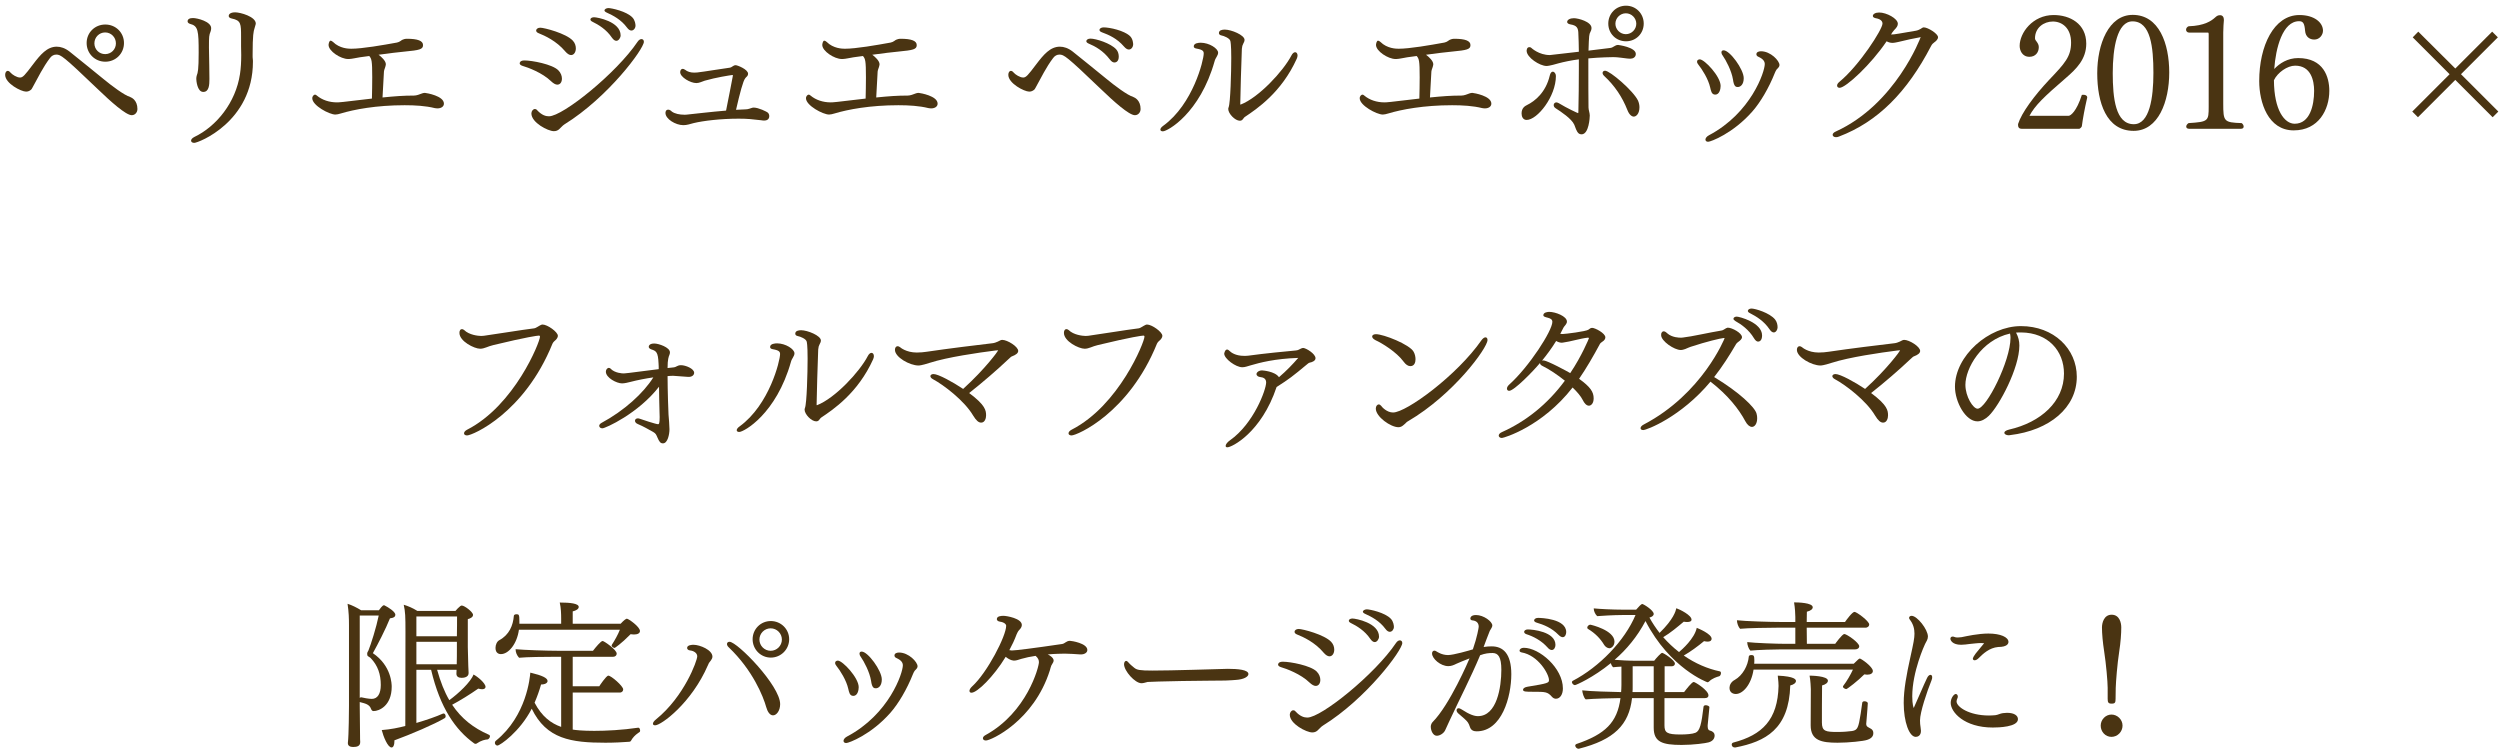 <svg width="316" height="95" viewBox="0 0 316 95" fill="none" xmlns="http://www.w3.org/2000/svg">
<path d="M268.129 79.3C268.129 80.1 268.049 81.2 267.869 82.36C267.629 83.88 267.449 86.2 267.429 86.94L267.409 88.32C267.409 88.8 267.349 88.94 266.909 88.94C266.489 88.94 266.409 88.78 266.409 88.32V86.94C266.409 86.2 266.209 83.88 265.969 82.36C265.789 81.2 265.689 80.1 265.689 79.3C265.689 78.76 265.929 77.7 266.909 77.7C267.929 77.7 268.129 78.76 268.129 79.3ZM268.289 91.72C268.289 92.5 267.649 93.14 266.889 93.14C266.129 93.14 265.529 92.5 265.529 91.72C265.529 90.96 266.149 90.32 266.889 90.32C267.629 90.32 268.289 90.94 268.289 91.72Z" fill="#4A3412"/>
<path d="M251.329 80.08C252.869 80.08 253.869 80.54 253.869 81.14C253.869 81.36 253.709 81.78 252.569 81.78C251.449 81.88 250.649 82.64 250.089 83.2C249.909 83.38 249.729 83.46 249.589 83.46C249.469 83.46 249.369 83.38 249.369 83.26C249.369 83.2 249.389 82.96 250.189 82.04C250.389 81.82 250.549 81.58 250.749 81.36C250.789 81.32 250.789 81.32 250.789 81.3C250.789 81.3 250.789 81.3 250.749 81.3C250.629 81.3 250.509 81.28 250.409 81.28C249.909 81.28 249.449 81.36 248.949 81.4C248.629 81.44 248.249 81.5 247.889 81.5C246.749 81.5 246.529 80.9 246.529 80.74C246.529 80.58 246.629 80.46 246.829 80.46C246.889 80.46 246.969 80.48 247.069 80.52C247.149 80.56 247.289 80.58 247.449 80.58C247.589 80.58 247.749 80.56 247.929 80.54C248.369 80.46 248.849 80.34 249.389 80.26C250.029 80.16 250.689 80.08 251.329 80.08ZM255.069 90.9C255.069 91.9 252.609 91.96 251.889 91.96C248.289 91.96 246.569 90.02 246.569 88.84C246.569 88.22 246.989 87.72 247.209 87.72C247.349 87.72 247.469 87.86 247.469 88.04C247.469 88.12 247.449 88.2 247.409 88.28C247.349 88.42 247.309 88.54 247.309 88.66C247.309 89.34 248.869 90.44 251.409 90.44C251.689 90.44 251.949 90.42 252.209 90.4C252.549 90.36 252.829 90.18 253.169 90.14C253.349 90.12 253.529 90.1 253.689 90.1C254.649 90.1 255.069 90.48 255.069 90.9ZM244.149 85.98C243.569 87.42 242.689 90.02 242.689 91.06C242.689 91.34 242.709 91.66 242.769 92C242.789 92.14 242.809 92.26 242.809 92.38C242.809 93.02 242.369 93.14 242.149 93.14C241.329 93.14 240.629 91.26 240.629 88.86C240.629 87.14 240.989 85.26 241.469 83.08C241.869 81.28 241.989 80.66 241.989 80.1C241.989 79.48 241.849 78.9 241.389 78.3C241.329 78.22 241.309 78.16 241.309 78.1C241.309 77.94 241.449 77.84 241.629 77.84C242.329 77.84 243.689 79.56 243.689 80.46C243.689 80.82 243.489 81.08 243.329 81.4C243.269 81.52 241.709 84.9 241.709 88.02C241.709 89.1 241.889 89.48 241.889 89.48C241.909 89.48 241.969 89.34 241.969 89.32C242.609 87.92 243.049 86.8 243.589 85.68C243.709 85.42 243.889 85.3 244.009 85.3C244.149 85.3 244.229 85.42 244.229 85.6C244.229 85.72 244.209 85.84 244.149 85.98Z" fill="#4A3412"/>
<path d="M234.409 77.34C234.669 77.34 236.269 78.5 236.269 78.94C236.269 79.14 236.089 79.34 235.789 79.34H228.369C228.389 80.14 228.389 80.94 228.389 81.38H231.969C231.989 81.36 232.849 80.14 233.129 80.14C233.409 80.14 235.009 81.22 235.009 81.7C235.009 81.9 234.809 82.08 234.509 82.08H225.229C224.469 82.08 222.109 82.14 221.249 82.24C221.029 82.02 220.849 81.52 220.849 81.16C221.829 81.28 224.569 81.38 225.729 81.38H226.929V79.34H224.609C223.729 79.34 220.809 79.38 219.949 79.48C219.729 79.26 219.549 78.76 219.549 78.4C220.529 78.52 223.729 78.62 225.129 78.62H226.929V77.98C226.929 77.62 226.889 76.84 226.769 76.14C227.249 76.14 229.129 76.18 229.129 76.76C229.129 76.98 228.889 77.2 228.389 77.32C228.389 77.5 228.369 78.02 228.369 78.62H233.209C233.369 78.38 234.129 77.34 234.409 77.34ZM236.789 92.64C236.789 92.84 236.769 93.28 236.009 93.52C235.549 93.68 233.689 93.88 232.269 93.88C230.229 93.88 228.869 93.6 228.869 91.68L228.889 87.1C228.889 86.98 228.849 85.98 228.729 85.4C228.869 85.4 231.049 85.42 231.049 86.04C231.049 86.28 230.789 86.52 230.309 86.64C230.289 87.24 230.289 91.32 230.289 91.32C230.289 92.44 230.749 92.52 232.289 92.52C232.969 92.52 233.709 92.46 234.109 92.4C234.809 92.28 234.909 91.98 235.189 90.22C235.269 89.72 235.329 89.18 235.389 88.82C235.409 88.7 235.529 88.64 235.669 88.64C235.869 88.64 236.089 88.74 236.089 88.9C236.089 88.96 236.009 90.2 235.909 91.28C235.909 91.36 235.889 91.42 235.889 91.48C235.889 91.72 235.969 91.84 236.209 91.96C236.269 92 236.329 92.04 236.389 92.06C236.609 92.16 236.789 92.34 236.789 92.64ZM235.089 83.24C235.229 83.24 236.729 84.26 236.729 84.82C236.729 85.1 236.449 85.28 236.009 85.28C235.909 85.28 235.789 85.26 235.649 85.24C234.889 86.02 233.489 87.1 233.369 87.1C233.249 87.1 232.949 86.96 232.949 86.8C232.949 86.76 232.969 86.7 233.009 86.66C233.429 86.12 233.929 85.26 234.209 84.64H221.649C221.349 86.6 220.269 87.72 219.409 87.72C219.029 87.72 218.609 87.52 218.609 86.94C218.609 86.6 218.809 86.18 219.269 85.94C220.269 85.38 220.949 84.14 221.049 82.98C221.049 82.86 221.209 82.8 221.369 82.8C221.669 82.8 221.749 82.88 221.749 83.46C221.749 83.6 221.749 83.74 221.729 83.9H234.309C234.869 83.34 234.989 83.24 235.089 83.24ZM224.709 85.4C226.869 85.5 227.009 85.9 227.009 86.08C227.009 86.3 226.749 86.54 226.289 86.64C226.129 92.18 223.149 93.74 219.349 94.48C219.329 94.48 219.289 94.48 219.269 94.48C219.029 94.48 218.889 94.3 218.889 94.12C218.889 94 218.949 93.9 219.089 93.86C222.749 92.9 224.709 90.98 224.809 86.7C224.809 86.58 224.789 85.98 224.709 85.4Z" fill="#4A3412"/>
<path d="M217.389 84.86C217.489 84.88 217.529 84.98 217.529 85.08C217.529 85.26 217.429 85.44 217.309 85.48C217.009 85.56 216.429 85.74 216.029 86.14C215.969 86.2 215.889 86.24 215.829 86.24C215.789 86.24 211.089 84.5 207.989 78.5C206.949 80.48 205.589 82.1 204.089 83.4C204.849 83.46 205.749 83.52 206.949 83.52H209.089C209.409 83.1 209.969 82.52 210.089 82.52C210.269 82.52 211.709 83.44 211.709 83.88C211.709 84.08 211.549 84.22 211.289 84.22H210.409V87.48H212.869C213.149 87.12 213.849 86.2 214.089 86.2C214.249 86.2 215.949 87.24 215.949 87.9C215.949 88.1 215.809 88.24 215.509 88.24H210.389V91.68C210.389 92.6 210.689 92.84 212.409 92.84C213.129 92.84 213.929 92.78 214.309 92.62C214.869 92.4 215.069 91.5 215.329 89.32C215.349 89.2 215.469 89.14 215.609 89.14C215.809 89.14 216.089 89.26 216.069 89.4C216.009 90.12 215.889 91.14 215.849 91.68C215.849 91.72 215.849 91.76 215.849 91.8C215.849 91.94 215.869 92.12 215.949 92.22L215.969 92.24L215.989 92.28C216.029 92.32 216.249 92.38 216.309 92.4C216.549 92.52 216.729 92.66 216.729 92.96C216.729 93.44 216.389 93.72 215.949 93.84C215.589 93.94 214.069 94.16 212.549 94.16C210.089 94.16 209.029 93.78 209.029 91.98V88.24H206.289C205.909 91.64 203.989 93.52 199.569 94.64C199.549 94.64 199.529 94.64 199.509 94.64C199.309 94.64 199.109 94.42 199.109 94.24C199.109 94.16 199.169 94.08 199.269 94.04C202.909 92.8 204.429 91.32 204.829 88.24H204.669C203.889 88.24 201.289 88.32 200.429 88.4C200.189 88.2 200.029 87.62 199.989 87.26C200.949 87.38 203.649 87.46 204.909 87.48C204.929 87.2 204.949 86.9 204.949 86.58V84.26C204.589 84.28 204.229 84.3 203.909 84.34C203.769 84.24 203.669 84.04 203.609 83.82C201.389 85.64 199.209 86.6 199.069 86.6C198.889 86.6 198.689 86.38 198.689 86.22C198.689 86.16 198.729 86.1 198.789 86.06C202.169 84.3 205.369 80.98 206.729 77.74H205.009C204.069 77.74 202.269 77.84 201.889 77.88C201.669 77.7 201.449 77.26 201.449 76.94C201.449 76.92 201.449 76.92 201.449 76.9C202.209 76.98 203.909 77.06 205.049 77.06H206.809C207.089 76.72 207.469 76.34 207.569 76.34C207.729 76.34 209.029 77.14 209.029 77.6C209.029 77.82 208.809 77.98 208.489 78.06C208.869 78.76 209.309 79.4 209.769 80C211.549 78.26 211.809 77.24 211.889 76.88C212.349 77.04 213.809 77.76 213.809 78.32C213.809 78.54 213.569 78.62 213.289 78.62C213.149 78.62 212.989 78.62 212.829 78.58C211.989 79.28 211.169 79.98 210.229 80.54C210.849 81.24 211.529 81.88 212.229 82.42C212.589 82.12 214.189 80.72 214.469 79.36C214.629 79.42 216.349 80.12 216.349 80.74C216.349 80.9 216.249 81.1 215.829 81.1C215.709 81.1 215.549 81.08 215.389 81.04C214.669 81.64 213.709 82.36 212.829 82.86C214.269 83.86 215.849 84.54 217.389 84.86ZM201.009 78.96C201.089 78.96 204.069 79.66 204.069 81.1C204.069 81.66 203.669 81.94 203.429 81.94C203.169 81.94 202.889 81.72 202.769 81.52C202.289 80.72 201.629 80.04 200.729 79.5C200.649 79.46 200.629 79.4 200.629 79.32C200.629 79.16 200.829 78.96 201.009 78.96ZM209.029 87.48V84.22H206.369V86.82C206.369 87.04 206.369 87.26 206.349 87.48H209.029Z" fill="#4A3412"/>
<path d="M194.41 78.1C194.77 78.1 197.97 78.2 197.97 79.9C197.97 80.18 197.83 80.54 197.53 80.54C197.39 80.54 197.21 80.46 196.99 80.24C196.13 79.36 195.11 78.96 194.23 78.7C194.01 78.64 193.91 78.52 193.91 78.42C193.91 78.26 194.11 78.1 194.41 78.1ZM193.11 79.56C193.73 79.56 196.61 79.84 196.61 81.52C196.61 81.8 196.45 82.16 196.15 82.16C195.99 82.16 195.81 82.08 195.61 81.84C194.79 80.92 193.75 80.42 192.93 80.16C192.75 80.1 192.65 79.98 192.65 79.86C192.65 79.72 192.83 79.56 193.11 79.56ZM192.61 81.88C194.57 81.88 197.55 84.44 197.55 87.02C197.55 87.78 197.19 88.32 196.67 88.32C196.51 88.32 196.33 88.26 196.17 88.08C195.61 87.44 195.35 87.44 193.77 87.44C192.91 87.44 192.51 87.44 192.51 87.18C192.51 87.02 192.71 86.86 193.09 86.8C195.71 86.38 195.79 86.3 195.79 85.96C195.79 85.2 194.43 82.82 192.31 82.46C192.15 82.42 192.07 82.34 192.07 82.24C192.07 82.06 192.27 81.88 192.61 81.88ZM191.03 85.22C191.03 88.08 189.83 92.44 186.65 92.44C186.31 92.44 185.95 92.34 185.81 91.92C185.63 91.38 185.53 91.24 185.09 90.84C184.85 90.62 184.59 90.42 184.33 90.18C184.19 90.06 184.11 89.9 184.11 89.78C184.11 89.64 184.21 89.52 184.37 89.52C184.45 89.52 184.59 89.56 184.73 89.66C185.77 90.34 186.37 90.52 186.81 90.52C189.21 90.52 189.77 86.86 189.77 84.66C189.77 83.04 189.37 82.56 188.69 82.54C188.19 82.54 187.73 82.58 187.09 82.82C185.89 85.68 184.53 88.28 183.23 91.08C183.11 91.34 182.79 92.02 182.67 92.3C182.51 92.66 182.03 93 181.61 93C181.15 93 180.85 92.38 180.85 91.84C180.85 91.66 180.95 91.4 181.07 91.28C183.25 89.1 185.67 83.42 185.75 83.22C185.15 83.44 184.31 83.8 184.09 83.9C183.77 84.06 183.45 84.2 183.07 84.2C182.07 84.2 181.01 83.24 181.01 82.6C181.01 82.36 181.15 82.24 181.31 82.24C181.39 82.24 181.49 82.28 181.57 82.34C181.67 82.4 182.25 82.8 183.03 82.8C183.73 82.8 185.71 82.22 186.17 82.08C186.71 80.54 186.91 79.32 186.91 79.22C186.91 78.68 186.55 78.46 186.13 78.42C185.91 78.4 185.85 78.28 185.85 78.18C185.85 78 186.01 77.74 186.57 77.74C187.53 77.74 188.63 78.56 188.63 79.06C188.63 79.28 188.45 79.48 188.31 79.74C188.25 79.86 187.53 81.76 187.53 81.78C187.89 81.72 188.25 81.7 188.55 81.7C189.99 81.7 191.03 82.62 191.03 85.22Z" fill="#4A3412"/>
<path d="M175.809 78.22C176.129 78.56 176.189 79.06 176.189 79.24C176.189 79.54 175.969 79.86 175.669 79.86C175.509 79.86 175.309 79.76 175.109 79.48C174.369 78.48 173.369 77.96 172.529 77.58C172.349 77.5 172.269 77.4 172.269 77.32C172.269 77.16 172.509 77.02 172.769 77.02C173.129 77.02 175.069 77.42 175.809 78.22ZM174.309 80.48C174.309 80.76 174.069 81.16 173.769 81.16C173.589 81.16 173.409 81.04 173.209 80.76C172.509 79.72 171.509 79.12 170.729 78.74C170.569 78.66 170.489 78.56 170.489 78.46C170.489 78.3 170.689 78.18 170.949 78.18C171.349 78.18 174.309 78.72 174.309 80.48ZM168.269 81.14C168.549 81.44 168.649 81.8 168.649 82.12C168.649 82.58 168.409 82.96 168.049 82.96C167.829 82.96 167.589 82.82 167.309 82.5C166.209 81.18 164.709 80.5 163.949 80.2C163.729 80.12 163.629 79.98 163.629 79.86C163.629 79.68 163.829 79.5 164.149 79.5C164.649 79.5 167.429 80.22 168.269 81.14ZM177.249 81.28C177.249 82.18 172.729 88.3 167.209 91.72C166.949 91.88 166.769 92.14 166.529 92.34C166.369 92.48 166.169 92.58 165.869 92.58C165.129 92.58 163.029 91.5 163.029 90.34C163.029 90.06 163.229 89.78 163.469 89.78C163.549 89.78 163.649 89.8 163.729 89.9C164.349 90.58 164.869 90.7 165.249 90.7C167.009 90.7 173.789 85.24 176.449 81.28C176.609 81.04 176.789 80.94 176.949 80.94C177.109 80.94 177.249 81.06 177.249 81.28ZM166.889 85.94C166.889 86.38 166.669 86.7 166.309 86.7C166.089 86.7 165.829 86.56 165.529 86.28C164.429 85.2 162.589 84.52 161.889 84.32C161.649 84.24 161.549 84.12 161.549 84C161.549 83.98 161.549 83.64 162.149 83.64C163.109 83.64 165.669 84.12 166.429 84.88C166.769 85.22 166.889 85.62 166.889 85.94Z" fill="#4A3412"/>
<path d="M155.2 84.54C156.48 84.54 157.8 84.66 157.8 85.2C157.8 85.54 157.2 85.88 156.24 85.94C156.12 85.94 155.4 86.02 154.9 86.02C153.68 86.04 151.64 86.04 149.4 86.08C147.14 86.12 145.2 86.18 145.06 86.2C144.74 86.28 144.52 86.36 144.28 86.36C143.46 86.36 142.08 84.8 142.08 83.96C142.08 83.72 142.2 83.54 142.34 83.54C142.44 83.54 142.52 83.6 142.62 83.72C142.84 83.98 143.1 84.18 143.36 84.4C143.7 84.68 144.04 84.76 145.68 84.76C148.22 84.76 153.56 84.58 155.2 84.54Z" fill="#4A3412"/>
<path d="M135.24 81C135.42 81 137.44 81.3 137.44 82.16C137.44 82.52 137.04 82.72 136.64 82.72C136.62 82.72 136.58 82.72 136.56 82.72C135.9 82.68 135.22 82.62 134.58 82.62C134.4 82.62 133.2 82.64 132.44 82.72C132.64 82.8 133.18 83.14 133.18 83.48C133.18 83.56 133.16 83.64 133.12 83.72C133.06 83.86 132.94 84 132.88 84.14C132.8 84.34 132.76 84.54 132.7 84.74C130.66 91.16 125.24 93.6 124.62 93.6C124.38 93.6 124.24 93.48 124.24 93.32C124.24 93.18 124.34 93.04 124.56 92.92C129.82 90.04 131.32 84.3 131.32 83.7C131.32 83.42 131.22 83.18 130.9 82.9C130.24 83 129.64 83.12 129.1 83.28C128.76 83.38 128.48 83.5 128.18 83.5C128.12 83.5 127.7 83.5 127.12 83.02C125.58 85.56 123.5 87.56 122.8 87.56C122.64 87.56 122.54 87.48 122.54 87.32C122.54 87.18 122.64 86.98 122.9 86.74C124.8 85 127.18 80.38 127.18 79.1C127.18 78.92 126.96 78.66 126.4 78.58C126.12 78.54 126 78.4 126 78.26C126 77.88 126.52 77.84 126.84 77.84C127.22 77.84 129.16 78.16 129.16 79C129.16 79.24 129 79.46 128.84 79.62C128.7 79.76 128.58 79.98 128.5 80.18C128.24 80.88 127.92 81.56 127.58 82.18C127.7 82.2 127.8 82.22 127.9 82.22C128.34 82.22 130.62 81.94 134.26 81.4C134.62 81.34 134.78 81 135.24 81Z" fill="#4A3412"/>
<path d="M108.92 82.36C109.7 82.36 111.46 84.76 111.46 85.88C111.46 86.7 111.04 87 110.7 87C110.48 87 110.22 86.96 110.1 86.04C109.92 84.94 109.22 83.62 108.8 83.02C108.68 82.86 108.64 82.72 108.64 82.62C108.64 82.44 108.76 82.36 108.92 82.36ZM113.64 82.48C114.86 82.48 115.98 83.68 115.98 84.22C115.98 84.42 115.84 84.56 115.62 84.78C115.56 84.84 115.44 85.1 115.4 85.2C114.62 87.16 113.56 88.94 112.56 90.08C110.1 92.88 107.28 93.92 106.96 93.92C106.74 93.92 106.62 93.8 106.62 93.64C106.62 93.48 106.76 93.26 107.06 93.1C112.4 90.28 114.12 85.06 114.12 84.1C114.12 83.76 113.92 83.46 113.36 83.2C113.14 83.12 113.06 82.98 113.06 82.86C113.06 82.58 113.36 82.48 113.64 82.48ZM105.9 83.5C106.5 83.5 108.54 85.66 108.54 86.86C108.54 87.24 108.4 87.96 107.86 87.96C107.38 87.96 107.32 87.46 107.22 87.06C106.98 85.98 106.2 84.76 105.72 84.16C105.62 84.04 105.56 83.92 105.56 83.8C105.56 83.64 105.66 83.52 105.9 83.5Z" fill="#4A3412"/>
<path d="M99.751 80.8C99.751 82.08 98.711 83.12 97.431 83.12C96.151 83.12 95.131 82.08 95.131 80.8C95.131 79.52 96.151 78.5 97.431 78.5C98.711 78.5 99.751 79.52 99.751 80.8ZM92.211 81.12C93.191 81.12 98.611 86.66 98.611 89C98.611 89.84 98.151 90.42 97.711 90.42C97.311 90.42 97.011 89.96 96.851 89.38C96.471 88.02 95.151 84.72 92.111 81.82C91.951 81.68 91.891 81.52 91.891 81.4C91.891 81.24 92.011 81.12 92.211 81.12ZM89.871 83.46C89.611 83.76 89.571 83.86 89.491 84.06C87.411 88.88 83.571 91.68 82.811 91.68C82.651 91.68 82.531 91.62 82.531 91.48C82.531 91.34 82.651 91.14 82.931 90.92C86.491 88.04 88.131 83.5 88.131 82.96C88.131 82.52 87.651 82.26 87.251 82.22C86.991 82.2 86.851 82.06 86.851 81.9C86.851 81.52 87.491 81.5 87.651 81.5C88.471 81.5 90.051 82.16 90.051 83C90.051 83.16 89.971 83.32 89.871 83.46ZM98.831 80.84C98.831 80.06 98.191 79.42 97.411 79.42C96.631 79.42 95.991 80.06 95.991 80.84C95.991 81.62 96.631 82.26 97.411 82.26C98.191 82.26 98.831 81.62 98.831 80.84Z" fill="#4A3412"/>
<path d="M79.231 78.2C79.431 78.2 80.891 79.22 80.891 79.76C80.891 80.04 80.591 80.2 80.151 80.2C80.011 80.2 79.871 80.18 79.711 80.16C78.491 81.4 77.711 81.9 77.691 81.9C77.571 81.9 77.311 81.76 77.311 81.6C77.311 81.56 77.331 81.52 77.351 81.48C77.691 80.96 78.111 80.22 78.351 79.6H65.591C65.351 81.38 64.291 82.68 63.311 82.68C63.171 82.68 62.631 82.64 62.631 81.9C62.631 81.5 62.811 81.08 63.111 80.92C64.371 80.24 64.851 79.06 64.951 77.84C64.951 77.72 65.111 77.64 65.271 77.64C65.591 77.64 65.651 77.68 65.651 78.54C65.651 78.64 65.651 78.74 65.651 78.84H70.931V78.2C70.931 77.6 70.911 76.84 70.751 76.16C72.071 76.16 73.151 76.28 73.151 76.72C73.151 76.98 72.811 77.18 72.391 77.28C72.391 77.28 72.391 77.28 72.391 78.84H78.451C78.831 78.42 79.131 78.2 79.231 78.2ZM80.851 92.52C80.811 92.56 80.731 92.6 80.651 92.66C80.271 92.92 79.971 93.24 79.751 93.64C79.691 93.74 79.591 93.76 79.531 93.76C78.731 93.82 77.651 93.88 76.531 93.88C72.191 93.88 69.071 93.42 67.211 89.58C65.711 92.5 63.191 94.24 62.871 94.24C62.691 94.24 62.551 94.06 62.551 93.9C62.551 93.8 62.591 93.7 62.691 93.62C66.571 90.48 66.991 85.58 67.031 85.02C68.551 85.38 69.211 85.7 69.211 86.08C69.211 86.32 68.911 86.52 68.391 86.52C68.171 87.3 67.891 88.08 67.571 88.82C68.491 90.58 69.671 91.44 70.931 91.88V83.02H69.971C68.951 83.02 66.611 83.04 65.611 83.14C65.331 82.84 65.171 82.46 65.171 82.06C66.191 82.16 69.111 82.26 70.631 82.26H74.951C75.291 81.82 75.951 81.02 76.171 81.02C76.351 81.02 77.951 82.12 77.951 82.62C77.951 82.84 77.771 83.02 77.491 83.02H72.391V86.74H75.751C75.771 86.7 76.631 85.4 76.891 85.4C77.251 85.4 78.771 86.72 78.771 87.14C78.771 87.34 78.631 87.54 78.331 87.54H72.391V92.22C72.751 92.28 73.611 92.38 75.111 92.38C76.611 92.38 78.671 92.28 80.671 91.98H80.691C80.831 91.98 80.911 92.18 80.911 92.34C80.911 92.42 80.891 92.5 80.851 92.52Z" fill="#4A3412"/>
<path d="M61.771 92.86C61.891 92.9 61.931 92.98 61.931 93.08C61.931 93.24 61.751 93.44 61.651 93.46C61.331 93.48 60.831 93.58 60.251 93.98C60.211 94.02 60.151 94.02 60.111 94.02C60.051 94.02 59.971 94 59.931 93.96C57.591 92.28 55.631 89.5 54.491 84.66H52.631V91.38C53.931 91 55.191 90.56 55.931 90.22C55.971 90.2 56.031 90.18 56.071 90.18C56.231 90.18 56.331 90.38 56.331 90.54C56.331 90.64 56.291 90.72 56.231 90.76C54.891 91.56 51.971 92.8 49.851 93.58C49.851 93.64 49.851 93.68 49.851 93.74C49.851 94.18 49.711 94.48 49.491 94.48C49.011 94.48 48.451 93.08 48.251 92.28C49.351 92.2 50.431 91.98 51.231 91.76L51.251 79.88C51.251 77.9 51.231 77.34 51.031 76.44C51.571 76.6 52.191 76.86 52.751 77.22H57.571C57.751 77 57.951 76.8 58.171 76.62C58.251 76.56 58.311 76.54 58.371 76.54C58.711 76.54 59.791 77.36 59.791 77.72C59.791 77.98 59.511 78.16 59.131 78.26C59.131 78.44 59.131 78.9 59.131 79.42C59.131 80.48 59.131 81.8 59.131 81.8C59.131 82.14 59.171 83.54 59.191 84.16C59.191 84.38 59.231 84.94 59.231 85.04C59.231 85.06 59.231 85.06 59.231 85.08C59.231 85.6 58.631 85.68 58.351 85.68C57.931 85.68 57.691 85.5 57.691 85.16C57.691 85.04 57.691 84.86 57.711 84.66H55.251C55.671 86.16 56.171 87.44 56.791 88.5C57.931 87.68 59.511 86.2 59.851 85.26C60.371 85.52 61.371 86.36 61.371 86.82C61.371 87.02 61.191 87.12 60.931 87.12C60.791 87.12 60.631 87.08 60.451 87.04C59.431 87.76 58.131 88.56 57.151 89.08C58.331 90.84 59.851 92.02 61.771 92.86ZM49.831 77.4C49.911 77.5 49.971 77.6 49.971 77.72C49.971 77.92 49.811 78.1 49.291 78.16C48.771 79.46 47.771 81.42 47.131 82.56C49.491 84.16 49.511 86.5 49.511 86.8C49.511 89.24 47.891 89.88 47.231 89.88C47.071 89.88 46.971 89.8 46.891 89.58C46.691 89 46.051 88.9 45.551 88.76C45.511 88.76 45.491 88.74 45.471 88.72V89.22C45.471 90.32 45.491 92.16 45.511 93.08C45.511 93.26 45.511 93.6 45.531 93.76C45.531 93.78 45.531 93.8 45.531 93.8C45.531 94.3 45.151 94.42 44.631 94.42C44.231 94.42 43.971 94.26 43.971 93.94C43.971 93.92 43.971 93.9 43.971 93.88C44.091 92.96 44.111 89.56 44.111 89.24V79.04C44.111 78.18 44.091 77.4 43.931 76.32C44.471 76.48 45.131 76.82 45.651 77.14H47.891C48.351 76.5 48.471 76.5 48.551 76.5C48.551 76.5 49.411 76.9 49.831 77.4ZM57.771 77.92H52.631V80.42H57.751C57.771 79.5 57.771 78.44 57.771 77.92ZM57.751 81.12H52.631V83.96H57.731C57.751 83.54 57.751 82.36 57.751 82.08V81.12ZM48.131 86.58C48.131 85.22 47.751 84.12 46.871 83.2C46.791 83.1 46.671 83.06 46.571 82.98C46.551 82.96 46.531 82.96 46.511 82.94C46.431 82.88 46.411 82.78 46.411 82.64C46.411 82.42 46.511 82.38 46.571 82.22C46.891 81.44 47.571 79.28 47.871 77.8H45.471V88.22C45.511 88.18 45.571 88.14 45.631 88.14C45.651 88.14 45.651 88.14 45.671 88.14C45.891 88.2 46.631 88.34 46.991 88.34C47.731 88.34 48.131 87.68 48.131 86.58Z" fill="#4A3412"/>
<path d="M262.507 47.62C262.507 51.52 259.087 54.4 254.067 55C254.007 55 253.947 55.02 253.907 55.02C253.567 55.02 253.347 54.86 253.347 54.7C253.347 54.56 253.527 54.4 253.947 54.3C257.987 53.38 260.887 50.74 260.887 47.22C260.887 44.36 258.887 42.06 255.487 42.02C255.267 42.02 255.047 42.02 254.827 42.04L254.847 42.08C255.127 42.6 255.247 43.12 255.247 43.68C255.247 46.5 252.727 51.26 251.387 52.56C250.947 52.98 250.447 53.26 249.947 53.26C248.447 53.26 247.107 50.8 247.107 48.88C247.107 44.98 251.367 41.22 255.447 41.22C259.607 41.22 262.507 44.1 262.507 47.62ZM254.067 42.16C250.427 42.98 248.427 46.58 248.427 48.64C248.427 50.14 249.407 51.66 249.967 51.66C251.087 51.66 254.127 45.62 254.127 42.7C254.127 42.52 254.107 42.32 254.067 42.16Z" fill="#4A3412"/>
<path d="M240.687 42.96C241.327 42.96 242.707 43.8 242.707 44.36C242.707 44.64 242.407 44.86 241.927 45.04C241.847 45.06 241.767 45.12 241.387 45.48C240.167 46.64 238.167 48.38 236.507 49.68C238.587 51.22 238.647 51.9 238.647 52.52C238.647 52.88 238.487 53.42 238.027 53.42C237.707 53.42 237.407 53.18 237.007 52.52C235.887 50.62 233.227 48.62 231.947 47.94C231.707 47.82 231.607 47.66 231.607 47.54C231.607 47.4 231.767 47.28 232.007 47.28C232.607 47.28 234.467 48.3 235.747 49.16C238.587 46.58 240.167 44.36 240.167 44.3C240.167 44.28 240.147 44.28 240.107 44.28C240.027 44.28 239.887 44.3 239.847 44.3C237.647 44.58 233.767 45.14 231.527 45.86C230.487 46.2 230.167 46.2 230.107 46.2C229.007 46.2 227.127 45.16 227.127 44.22C227.127 43.94 227.267 43.76 227.467 43.76C227.547 43.76 227.667 43.8 227.767 43.88C227.807 43.92 228.547 44.56 229.887 44.56C230.327 44.56 230.767 44.52 231.147 44.46C233.827 44.06 237.607 43.6 239.487 43.38C239.687 43.36 239.947 43.26 240.127 43.18C240.407 43.06 240.487 42.96 240.687 42.96Z" fill="#4A3412"/>
<path d="M224.687 41.38C224.687 41.66 224.487 42.02 224.207 42.02C224.047 42.02 223.867 41.92 223.667 41.62C222.967 40.58 222.007 40 221.187 39.58C221.007 39.5 220.927 39.38 220.927 39.3C220.927 39.14 221.127 39 221.387 39C221.847 39 223.687 39.54 224.367 40.38C224.607 40.68 224.687 41.06 224.687 41.38ZM222.727 42.4C222.727 43.04 222.407 43.18 222.227 43.18C222.067 43.18 221.887 43.06 221.707 42.76C221.067 41.68 220.107 41 219.347 40.58C219.187 40.48 219.107 40.38 219.107 40.3C219.107 40.14 219.287 40.02 219.527 40.02C219.827 40.02 222.727 40.76 222.727 42.4ZM222.027 52.28C222.087 52.48 222.107 52.68 222.107 52.86C222.107 53.6 221.767 53.96 221.447 53.96C221.167 53.96 220.847 53.7 220.607 53.24C219.807 51.74 218.447 49.98 216.207 48.24C212.467 52.72 208.127 54.36 207.707 54.36C207.487 54.36 207.367 54.26 207.367 54.12C207.367 53.98 207.487 53.8 207.767 53.66C215.207 49.76 217.987 42.76 217.987 42.76C217.987 42.74 217.967 42.72 217.907 42.72C217.387 42.78 215.767 43.16 213.687 43.84C213.487 43.9 213.267 44.02 213.007 44.12C212.827 44.18 212.647 44.24 212.447 44.24C211.627 44.24 209.967 43.12 209.967 42.36C209.967 42.24 209.987 42.12 210.007 42.08C210.067 41.98 210.147 41.88 210.287 41.88C210.407 41.88 210.547 41.94 210.727 42.12C211.347 42.68 212.287 42.68 212.407 42.68C212.527 42.68 212.647 42.68 212.747 42.66C213.867 42.54 215.987 42.04 217.587 41.78C217.887 41.74 218.107 41.46 218.367 41.42C218.387 41.42 218.407 41.42 218.427 41.42C218.907 41.42 220.187 42.08 220.187 42.62C220.187 42.84 219.967 43.04 219.687 43.24C219.607 43.3 219.487 43.4 219.447 43.48C218.607 44.92 217.707 46.34 216.667 47.66C219.827 49.56 221.827 51.48 222.027 52.28Z" fill="#4A3412"/>
<path d="M201.238 41.44C201.618 41.44 202.918 42.12 202.918 42.64C202.918 42.84 202.778 43.04 202.578 43.16C202.458 43.24 202.278 43.38 202.238 43.46C201.378 45.06 200.518 46.54 199.598 47.88C201.038 48.92 201.438 49.54 201.438 50.36C201.438 50.98 201.118 51.28 200.838 51.28C200.538 51.28 200.258 50.98 200.058 50.56C199.818 50.08 199.358 49.54 198.778 48.98C194.898 53.96 190.058 55.36 189.838 55.36C189.598 55.36 189.438 55.22 189.438 55.06C189.438 54.92 189.558 54.74 189.838 54.62C192.878 53.26 195.598 51.1 197.798 48.12C196.878 47.38 195.838 46.68 194.938 46.24C194.738 46.14 194.658 46.02 194.658 45.88C193.778 46.94 191.378 49.4 190.758 49.4C190.578 49.4 190.478 49.28 190.478 49.12C190.478 48.98 190.558 48.8 190.758 48.62C193.278 46.36 196.218 41.8 196.218 40.68C196.218 40.02 195.078 40.24 195.078 39.84C195.078 39.48 195.638 39.42 195.818 39.42C196.618 39.42 198.058 39.98 198.058 40.64C198.058 40.8 198.018 40.86 197.918 41.02C197.798 41.18 197.658 41.32 197.578 41.5C197.458 41.74 197.338 41.98 197.218 42.2C197.318 42.2 197.418 42.22 197.518 42.22C197.798 42.22 200.498 41.9 200.798 41.66L200.898 41.58C201.018 41.48 201.138 41.44 201.238 41.44ZM198.478 47.16C199.958 44.96 200.838 42.78 200.838 42.76C200.838 42.7 200.798 42.68 200.738 42.68C200.718 42.68 200.718 42.68 200.698 42.68C199.758 42.78 198.518 43.18 197.578 43.3C197.518 43.3 197.478 43.32 197.418 43.32C197.178 43.32 196.938 43.24 196.698 43.1C196.158 43.98 195.538 44.82 194.918 45.58C194.978 45.56 195.018 45.56 195.078 45.56C195.578 45.56 198.138 46.96 198.478 47.16Z" fill="#4A3412"/>
<path d="M188.021 42.98C188.021 43.98 183.721 49.88 177.981 53.24C177.821 53.32 177.721 53.44 177.621 53.54L177.461 53.68C177.221 53.9 177.021 54 176.761 54C175.781 54 173.901 52.68 173.901 51.64C173.901 51.34 174.081 51.12 174.281 51.12C174.381 51.12 174.481 51.18 174.581 51.3C174.681 51.46 175.301 52.14 176.081 52.14C177.761 52.14 184.181 47.44 187.261 43C187.441 42.76 187.621 42.64 187.761 42.64C187.921 42.64 188.021 42.76 188.021 42.98ZM178.921 45.4C178.921 45.74 178.821 46.28 178.261 46.28C177.981 46.28 177.681 46.08 177.421 45.72C176.521 44.48 174.621 43.34 173.901 43.02C173.881 43 173.441 42.82 173.441 42.52C173.441 42.36 173.641 42.24 173.921 42.24C174.881 42.24 178.181 43.54 178.681 44.46C178.841 44.74 178.921 45.1 178.921 45.4Z" fill="#4A3412"/>
<path d="M164.721 43.98C165.101 44 166.281 44.72 166.281 45.28C166.281 45.6 165.881 45.78 165.541 45.84C165.481 45.86 165.401 45.88 165.321 45.96C163.301 47.64 162.981 47.88 161.361 48.92C159.441 54.68 155.701 56.54 155.141 56.54C155.001 56.54 154.921 56.48 154.921 56.36C154.921 56.18 155.121 55.9 155.461 55.66C158.481 53.54 160.041 49.24 160.041 48.34C160.041 47.84 159.661 47.7 159.301 47.66C159.061 47.64 158.821 47.5 158.821 47.28C158.821 47.08 159.101 46.82 159.521 46.82C159.561 46.82 161.161 46.92 161.661 47.68C162.601 46.88 163.421 46.02 164.061 45.28C164.081 45.26 164.101 45.26 164.101 45.24C164.101 45.24 164.101 45.24 164.081 45.24C161.121 45.34 159.241 45.84 158.081 46.18C157.701 46.28 157.401 46.42 157.021 46.42C156.201 46.42 154.741 45.34 154.741 44.7C154.741 44.66 154.841 44.18 155.101 44.18C155.221 44.18 155.341 44.28 155.441 44.38C155.601 44.54 156.161 44.98 157.241 44.98C157.401 44.98 157.581 44.98 157.761 44.96C159.941 44.66 162.501 44.42 163.781 44.3C164.061 44.28 164.201 44.18 164.441 44.06C164.521 44.02 164.641 43.98 164.721 43.98Z" fill="#4A3412"/>
<path d="M144.981 41.02C145.601 41.02 146.921 41.96 146.921 42.44C146.921 42.72 146.681 42.96 146.481 43.12C146.381 43.2 146.301 43.32 146.241 43.44C142.681 52.24 136.121 55.04 135.441 55.04C135.201 55.04 135.061 54.92 135.061 54.78C135.061 54.62 135.181 54.46 135.441 54.32C141.461 51.24 144.661 43.22 144.661 42.56C144.661 42.46 144.621 42.42 144.521 42.42C144.361 42.42 143.061 42.58 138.761 43.62C138.061 43.78 137.641 44.08 137.101 44.08C136.361 44.08 134.481 43.14 134.481 42.08C134.481 41.94 134.501 41.82 134.561 41.74C134.621 41.64 134.701 41.6 134.801 41.6C134.881 41.6 134.981 41.64 135.081 41.72C135.701 42.34 136.861 42.46 137.161 42.46C137.301 42.46 137.441 42.46 137.581 42.44C139.741 42.14 142.021 41.74 143.941 41.5C144.121 41.48 144.381 41.28 144.541 41.2C144.681 41.14 144.821 41.02 144.981 41.02Z" fill="#4A3412"/>
<path d="M126.681 42.96C127.321 42.96 128.701 43.8 128.701 44.36C128.701 44.64 128.401 44.86 127.921 45.04C127.841 45.06 127.761 45.12 127.381 45.48C126.161 46.64 124.161 48.38 122.501 49.68C124.581 51.22 124.641 51.9 124.641 52.52C124.641 52.88 124.481 53.42 124.021 53.42C123.701 53.42 123.401 53.18 123.001 52.52C121.881 50.62 119.221 48.62 117.941 47.94C117.701 47.82 117.601 47.66 117.601 47.54C117.601 47.4 117.761 47.28 118.001 47.28C118.601 47.28 120.461 48.3 121.741 49.16C124.581 46.58 126.161 44.36 126.161 44.3C126.161 44.28 126.141 44.28 126.101 44.28C126.021 44.28 125.881 44.3 125.841 44.3C123.641 44.58 119.761 45.14 117.521 45.86C116.481 46.2 116.161 46.2 116.101 46.2C115.001 46.2 113.121 45.16 113.121 44.22C113.121 43.94 113.261 43.76 113.461 43.76C113.541 43.76 113.661 43.8 113.761 43.88C113.801 43.92 114.541 44.56 115.881 44.56C116.321 44.56 116.761 44.52 117.141 44.46C119.821 44.06 123.601 43.6 125.481 43.38C125.681 43.36 125.941 43.26 126.121 43.18C126.401 43.06 126.481 42.96 126.681 42.96Z" fill="#4A3412"/>
<path d="M110.361 45.42C108.441 49.68 105.301 51.78 103.801 52.78C103.701 52.84 103.601 53.02 103.521 53.1C103.421 53.22 103.301 53.26 103.161 53.26C102.561 53.26 101.701 52.36 101.701 51.78C101.701 51.7 101.721 51.64 101.741 51.58C101.981 51.02 102.081 47.06 102.081 45.34C102.081 43.56 101.981 43.22 101.961 43.16C101.861 42.82 101.161 42.54 100.841 42.48C100.621 42.44 100.521 42.32 100.521 42.18C100.521 41.82 100.921 41.74 101.261 41.74C102.061 41.74 103.761 42.42 103.761 43.04C103.761 43.12 103.741 43.18 103.721 43.26C103.641 43.46 103.541 43.6 103.481 43.8C103.461 43.9 103.421 44.1 103.421 44.18C103.321 46.56 103.261 49.34 103.221 51.08C103.221 51.18 103.221 51.22 103.241 51.22H103.261C105.561 50.34 108.681 46.96 109.681 45.02C109.821 44.74 110.001 44.6 110.161 44.6C110.321 44.6 110.461 44.76 110.461 45.02C110.461 45.14 110.421 45.28 110.361 45.42ZM98.221 43.4C99.281 43.4 100.421 44.12 100.421 44.66C100.421 45.02 100.081 45.32 99.981 45.72C98.121 52.34 94.021 54.6 93.441 54.6C93.241 54.6 93.121 54.52 93.121 54.38C93.121 54.26 93.221 54.08 93.481 53.9C97.261 51.16 98.601 45.58 98.601 44.76C98.601 44.48 98.501 44.28 97.681 44.14C97.441 44.1 97.341 44 97.341 43.86C97.341 43.44 97.981 43.4 98.221 43.4Z" fill="#4A3412"/>
<path d="M86.081 46.16C86.661 46.16 87.741 46.6 87.741 47.12C87.741 47.4 87.481 47.64 87.061 47.64C87.041 47.64 87.021 47.64 87.001 47.64C85.201 47.5 85.161 47.5 85.081 47.5C84.841 47.5 84.621 47.52 84.381 47.54C84.381 49.16 84.481 52.32 84.501 52.4C84.541 52.72 84.621 53.98 84.621 54.26C84.621 54.88 84.401 56.04 83.801 56.04C83.481 56.04 83.341 55.86 83.081 55.26C82.941 54.94 82.901 54.8 82.561 54.6C81.941 54.26 81.341 53.9 80.621 53.6C80.361 53.5 80.261 53.32 80.261 53.18C80.261 53.02 80.401 52.88 80.621 52.88C80.701 52.88 80.801 52.9 80.901 52.94C81.101 53.02 82.921 53.62 83.181 53.62C83.301 53.62 83.381 53.52 83.381 52.72C83.381 52.52 83.361 52.28 83.361 52C83.321 50.98 83.321 49.92 83.301 48.88C80.681 52.26 76.521 54.14 76.141 54.14C75.901 54.14 75.741 54 75.741 53.82C75.741 53.7 75.841 53.56 76.021 53.46C78.921 51.9 81.341 49.68 82.581 47.7C81.601 47.84 80.501 48.06 79.741 48.26C79.401 48.34 78.981 48.46 78.621 48.46C77.961 48.46 76.581 47.76 76.581 46.98C76.581 46.72 76.761 46.5 76.961 46.5C77.041 46.5 77.141 46.54 77.221 46.64C77.741 47.16 78.681 47.2 78.801 47.2C78.921 47.2 79.161 47.2 83.261 46.66C83.261 46.46 83.261 46.1 83.241 45.94C83.181 44.46 82.921 44.36 82.321 44.16C82.101 44.08 82.001 43.96 82.001 43.84C82.001 43.74 82.061 43.42 82.701 43.42C83.241 43.42 84.681 43.9 84.681 44.54C84.681 44.64 84.661 44.74 84.621 44.84C84.521 45.08 84.381 45.4 84.381 46.52C84.641 46.48 84.881 46.46 85.121 46.44C85.541 46.4 85.581 46.16 86.081 46.16Z" fill="#4A3412"/>
<path d="M68.573 41.02C69.193 41.02 70.513 41.96 70.513 42.44C70.513 42.72 70.273 42.96 70.073 43.12C69.973 43.2 69.893 43.32 69.833 43.44C66.273 52.24 59.713 55.04 59.033 55.04C58.793 55.04 58.653 54.92 58.653 54.78C58.653 54.62 58.773 54.46 59.033 54.32C65.053 51.24 68.253 43.22 68.253 42.56C68.253 42.46 68.213 42.42 68.113 42.42C67.953 42.42 66.653 42.58 62.353 43.62C61.653 43.78 61.233 44.08 60.693 44.08C59.953 44.08 58.073 43.14 58.073 42.08C58.073 41.94 58.093 41.82 58.153 41.74C58.213 41.64 58.293 41.6 58.393 41.6C58.473 41.6 58.573 41.64 58.673 41.72C59.293 42.34 60.453 42.46 60.753 42.46C60.893 42.46 61.033 42.46 61.173 42.44C63.333 42.14 65.613 41.74 67.533 41.5C67.713 41.48 67.973 41.28 68.133 41.2C68.273 41.14 68.413 41.02 68.573 41.02Z" fill="#4A3412"/>
<path d="M315.789 14.1L315.069 14.82L310.349 10.1L305.629 14.82L304.909 14.1L309.629 9.38L304.969 4.72L305.669 4L310.349 8.66L315.009 4L315.729 4.72L311.069 9.38L315.789 14.1Z" fill="#4A3412"/>
<path d="M294.425 11.48C294.425 13.84 293.085 16.48 289.925 16.48C286.685 16.48 285.565 12.96 285.565 10.24C285.565 5.82 287.405 1.9 290.645 1.9C292.545 1.9 293.625 2.86 293.625 3.88C293.625 4.4 293.205 5 292.525 5C291.945 5 291.425 4.66 291.365 3.9C291.285 2.96 291.125 2.68 290.605 2.68C288.505 2.68 287.645 6.12 287.465 8.72C288.125 8.02 289.145 7.34 290.485 7.34C293.705 7.34 294.425 9.74 294.425 11.48ZM292.505 11.48C292.505 10.18 292.105 8.3 290.105 8.3C289.125 8.3 287.885 9.16 287.425 10.14C287.445 13.98 288.785 15.64 290.045 15.64C291.965 15.64 292.505 13.34 292.505 11.48Z" fill="#4A3412"/>
<path d="M283.338 15.56C283.498 15.66 283.598 15.84 283.598 16C283.598 16.16 283.498 16.28 283.238 16.28H276.718C276.458 16.28 276.338 16.16 276.338 16C276.338 15.86 276.438 15.68 276.638 15.56C279.138 15.4 279.178 15.3 279.178 13.48V4.3C279.178 4.18 279.158 4.12 279.078 4.12H276.678C276.438 4.1 276.318 3.92 276.318 3.76C276.318 3.58 276.438 3.4 276.638 3.32C278.658 3.26 279.538 2.62 279.978 2.22C280.178 2.04 280.318 1.92 280.618 1.92C280.978 1.92 281.098 2.22 281.098 2.5C281.098 2.52 281.098 2.54 281.098 2.56C281.078 2.92 281.018 3.42 281.018 4.1V13.08C281.018 15.36 281.098 15.48 283.338 15.56Z" fill="#4A3412"/>
<path d="M274.191 9.16C274.191 12.84 272.811 16.54 269.691 16.54C266.231 16.54 265.091 12.94 265.091 9.26C265.091 5.58 266.531 1.88 269.571 1.88C272.911 1.88 274.191 5.52 274.191 9.16ZM272.191 9.22C272.191 5.96 271.851 2.7 269.551 2.7C267.631 2.7 267.051 6 267.051 9.24C267.051 12.38 267.391 15.7 269.711 15.7C271.711 15.7 272.191 12.36 272.191 9.22Z" fill="#4A3412"/>
<path d="M263.823 12.34C263.503 13.72 263.283 14.92 263.143 15.96C263.123 16.06 262.923 16.26 262.823 16.28H255.543C255.283 16.28 255.083 16.16 255.083 15.8C255.083 15.76 255.083 15.72 255.083 15.68C255.523 14.26 257.144 12.08 259.004 10.1C261.004 8 261.784 7.16 261.784 5.38C261.784 3.52 260.623 2.72 259.483 2.72C258.343 2.72 257.224 3.5 257.224 4.84C257.224 5.02 257.344 5.14 257.444 5.28C257.604 5.5 257.703 5.7 257.703 5.96C257.703 6.62 257.283 7.18 256.523 7.18C255.583 7.18 255.284 6.34 255.284 5.8C255.284 4.16 256.923 1.9 259.583 1.9C261.623 1.9 263.703 2.98 263.703 5.52C263.703 7.48 262.463 8.7 261.143 9.84C258.383 12.22 257.223 13.32 256.523 14.64H261.464C261.724 14.64 262.483 14.08 263.143 12C263.203 11.98 263.284 11.98 263.344 11.98C263.604 11.98 263.823 12.08 263.823 12.32V12.34Z" fill="#4A3412"/>
<path d="M243.167 3.46C243.687 3.46 244.967 4.26 244.967 4.7C244.967 4.98 244.687 5.22 244.487 5.36C244.347 5.46 244.207 5.58 244.087 5.82C241.067 11.64 237.347 15.4 232.447 17.26C232.307 17.32 232.187 17.34 232.067 17.34C231.807 17.34 231.647 17.2 231.647 17.04C231.647 16.9 231.767 16.74 232.047 16.62C239.627 13.16 242.767 4.74 242.767 4.7C242.767 4.68 242.767 4.68 242.767 4.68C242.747 4.68 242.707 4.7 242.647 4.72C242.067 4.82 240.807 5.08 239.967 5.3C239.747 5.34 239.467 5.42 239.207 5.42C238.927 5.42 238.687 5.34 238.467 5.22C236.507 8.14 233.307 11.1 232.527 11.1C232.327 11.1 232.207 10.98 232.207 10.82C232.207 10.68 232.287 10.52 232.507 10.34C235.007 8.28 237.947 3.72 237.947 2.98C237.947 2.66 237.687 2.4 237.087 2.3C236.907 2.26 236.727 2.18 236.727 2.02C236.727 1.78 237.047 1.58 237.527 1.58C238.447 1.58 239.887 2.34 239.887 3C239.887 3.26 239.747 3.48 239.427 3.8C239.307 3.92 239.107 4.2 239.027 4.36C239.147 4.36 239.267 4.36 239.407 4.34C240.067 4.26 241.407 4 242.187 3.88C242.427 3.84 242.687 3.7 242.787 3.64C242.887 3.58 243.027 3.46 243.147 3.46H243.167Z" fill="#4A3412"/>
<path d="M217.867 6.36C218.647 6.36 220.407 8.76 220.407 9.88C220.407 10.7 219.987 11 219.647 11C219.427 11 219.167 10.96 219.047 10.04C218.867 8.94 218.167 7.62 217.747 7.02C217.627 6.86 217.587 6.72 217.587 6.62C217.587 6.44 217.707 6.36 217.867 6.36ZM222.587 6.48C223.807 6.48 224.927 7.68 224.927 8.22C224.927 8.42 224.787 8.56 224.567 8.78C224.507 8.84 224.387 9.1 224.347 9.2C223.567 11.16 222.507 12.94 221.507 14.08C219.047 16.88 216.227 17.92 215.907 17.92C215.687 17.92 215.567 17.8 215.567 17.64C215.567 17.48 215.707 17.26 216.007 17.1C221.347 14.28 223.067 9.06 223.067 8.1C223.067 7.76 222.867 7.46 222.307 7.2C222.087 7.12 222.007 6.98 222.007 6.86C222.007 6.58 222.307 6.48 222.587 6.48ZM214.847 7.5C215.447 7.5 217.487 9.66 217.487 10.86C217.487 11.24 217.347 11.96 216.807 11.96C216.327 11.96 216.267 11.46 216.167 11.06C215.927 9.98 215.147 8.76 214.667 8.16C214.567 8.04 214.507 7.92 214.507 7.8C214.507 7.64 214.607 7.52 214.847 7.5Z" fill="#4A3412"/>
<path d="M207.767 2.98C207.767 4.24 206.787 5.22 205.527 5.22C204.267 5.22 203.287 4.24 203.287 2.98C203.287 1.72 204.267 0.72 205.527 0.72C206.787 0.72 207.767 1.72 207.767 2.98ZM207.047 12.72C207.167 13 207.227 13.28 207.227 13.56C207.227 14.36 206.827 14.74 206.507 14.74C206.287 14.74 205.947 14.54 205.707 13.92C205.047 12.24 204.087 10.82 202.767 9.6C202.627 9.46 202.567 9.34 202.567 9.22C202.567 9.06 202.687 8.94 202.887 8.94C203.487 8.94 206.447 11.46 207.047 12.72ZM204.527 5.68C204.527 5.68 206.767 5.96 206.767 6.82C206.767 7.24 206.407 7.42 206.067 7.42C205.947 7.42 205.827 7.4 205.727 7.4C205.147 7.34 204.507 7.22 203.927 7.22C203.827 7.22 202.227 7.24 200.767 7.38V8.86C200.767 10.56 200.767 12.28 200.787 13.58C200.787 13.92 200.947 14.26 200.947 14.6C200.947 14.84 200.847 16.98 199.907 16.98C199.767 16.98 199.647 16.94 199.567 16.88C199.247 16.62 199.147 16.12 198.987 15.76C198.647 15 197.307 14.12 196.627 13.68C196.447 13.56 196.387 13.42 196.387 13.28C196.387 13.1 196.527 12.94 196.727 12.94C196.807 12.94 196.907 12.98 197.027 13.04C198.107 13.7 199.427 14.3 199.467 14.3C199.487 14.3 199.507 14.28 199.507 14.1C199.547 12.5 199.567 10.54 199.567 8.7C199.567 8.3 199.567 7.9 199.567 7.5C198.627 7.62 197.687 7.82 197.007 8C195.847 8.34 195.547 8.34 195.487 8.34C194.627 8.34 192.967 7.26 192.967 6.42C192.967 6.4 192.967 5.96 193.307 5.96C193.387 5.96 193.487 5.98 193.567 6.06C193.567 6.06 194.507 6.96 195.907 6.96C195.987 6.96 195.987 6.96 199.567 6.54C199.567 5.66 199.527 4.88 199.507 4.34C199.507 3.5 199.307 3.22 198.487 3.08C198.247 3.04 198.087 2.92 198.087 2.78C198.087 2.48 198.487 2.3 198.947 2.3C199.467 2.3 201.167 2.74 201.167 3.54C201.167 3.74 201.087 3.94 201.027 4.04C200.867 4.34 200.847 4.46 200.787 6.4C201.787 6.28 202.687 6.16 203.547 6.06C203.927 6.02 204.127 5.68 204.527 5.68ZM196.667 9.6C196.667 12.22 194.307 15.16 192.967 15.16C192.507 15.16 192.327 14.74 192.327 14.34C192.327 13.64 192.767 13.4 193.007 13.28C194.027 12.78 195.387 11.68 195.887 9.56C195.967 9.2 196.127 9.06 196.267 9.06C196.467 9.06 196.667 9.3 196.667 9.6ZM206.827 3C206.827 2.28 206.227 1.68 205.507 1.68C204.787 1.68 204.187 2.28 204.187 3C204.187 3.72 204.787 4.32 205.507 4.32C206.227 4.32 206.827 3.72 206.827 3Z" fill="#4A3412"/>
<path d="M186.107 11.74C186.327 11.76 188.507 12.12 188.507 13.1C188.507 13.48 188.147 13.7 187.687 13.7C187.567 13.7 187.447 13.68 187.327 13.66C186.207 13.38 184.867 13.3 183.547 13.3C179.947 13.3 177.147 13.84 175.487 14.34C175.207 14.42 174.987 14.48 174.787 14.48C174.027 14.48 171.867 13.34 171.867 12.42C171.867 12.14 172.087 11.96 172.207 11.96C172.287 11.96 172.367 12 172.447 12.08C173.107 12.64 174.027 12.94 174.987 12.94C175.267 12.94 175.427 12.94 179.407 12.46C179.427 11.64 179.447 10.64 179.447 9.76C179.447 7.66 179.367 7.42 179.067 7.08L177.887 7.24C177.367 7.32 176.927 7.44 176.507 7.46C176.467 7.46 176.427 7.46 176.407 7.46C175.447 7.46 173.927 6.46 173.927 5.68C173.927 5.6 173.987 5.14 174.187 5.14C174.267 5.14 174.367 5.2 174.487 5.3C175.327 6.14 176.467 6.16 176.787 6.16C178.187 6.16 180.807 5.7 182.567 5.38C182.747 5.34 182.887 5.28 183.027 5.18C183.367 4.9 183.747 4.9 183.827 4.9C185.207 4.9 185.867 5.16 185.867 5.7C185.867 6.24 185.427 6.34 183.547 6.52C182.867 6.58 181.547 6.74 180.247 6.92C180.607 7.18 181.167 7.7 181.167 8.12C181.167 8.16 181.147 8.22 181.147 8.26C181.107 8.52 180.947 8.8 180.927 9.04C180.907 9.38 180.807 11.08 180.747 12.32C182.347 12.16 183.407 12.08 184.727 12.08C185.067 12.08 185.447 11.92 185.767 11.8C185.867 11.76 186.007 11.74 186.107 11.74Z" fill="#4A3412"/>
<path d="M163.911 7.42C161.991 11.68 158.851 13.78 157.351 14.78C157.251 14.84 157.151 15.02 157.071 15.1C156.971 15.22 156.851 15.26 156.711 15.26C156.111 15.26 155.251 14.36 155.251 13.78C155.251 13.7 155.271 13.64 155.291 13.58C155.531 13.02 155.631 9.06 155.631 7.34C155.631 5.56 155.531 5.22 155.511 5.16C155.411 4.82 154.711 4.54 154.391 4.48C154.171 4.44 154.071 4.32 154.071 4.18C154.071 3.82 154.471 3.74 154.811 3.74C155.611 3.74 157.311 4.42 157.311 5.04C157.311 5.12 157.291 5.18 157.271 5.26C157.191 5.46 157.091 5.6 157.031 5.8C157.011 5.9 156.971 6.1 156.971 6.18C156.871 8.56 156.811 11.34 156.771 13.08C156.771 13.18 156.771 13.22 156.791 13.22H156.811C159.111 12.34 162.231 8.96 163.231 7.02C163.371 6.74 163.551 6.6 163.711 6.6C163.871 6.6 164.011 6.76 164.011 7.02C164.011 7.14 163.971 7.28 163.911 7.42ZM151.771 5.4C152.831 5.4 153.971 6.12 153.971 6.66C153.971 7.02 153.631 7.32 153.531 7.72C151.671 14.34 147.571 16.6 146.991 16.6C146.791 16.6 146.671 16.52 146.671 16.38C146.671 16.26 146.771 16.08 147.031 15.9C150.811 13.16 152.151 7.58 152.151 6.76C152.151 6.48 152.051 6.28 151.231 6.14C150.991 6.1 150.891 6 150.891 5.86C150.891 5.44 151.531 5.4 151.771 5.4Z" fill="#4A3412"/>
<path d="M142.831 4.56C143.211 4.92 143.231 5.52 143.231 5.6C143.231 5.92 143.011 6.26 142.691 6.26C142.511 6.26 142.311 6.16 142.071 5.88C141.191 4.86 140.191 4.42 139.271 4.08C139.051 4 138.971 3.88 138.971 3.78C138.971 3.62 139.191 3.46 139.491 3.46C140.271 3.46 142.091 3.86 142.831 4.56ZM141.411 7.16C141.411 7.8 141.031 7.9 140.871 7.9C140.691 7.9 140.491 7.8 140.271 7.5C139.451 6.42 138.451 5.86 137.591 5.5C137.391 5.42 137.311 5.3 137.311 5.2C137.311 5.04 137.511 4.88 137.831 4.88C138.511 4.88 140.391 5.46 141.091 6.24C141.331 6.5 141.411 6.86 141.411 7.16ZM143.251 12.26C143.471 12.34 144.171 12.7 144.171 13.78C144.171 14.2 143.871 14.56 143.451 14.56C142.711 14.56 140.791 12.84 139.131 11.24C134.771 7.06 134.471 6.9 133.911 6.9C133.611 6.9 133.331 7.04 133.111 7.34C132.231 8.5 131.611 9.8 130.911 11.06C130.851 11.18 130.771 11.32 130.671 11.38C130.511 11.5 130.331 11.58 130.091 11.58C129.471 11.58 127.451 10.54 127.451 9.46C127.451 9.2 127.571 8.96 127.771 8.96C127.851 8.96 127.951 8.96 128.171 9.22C128.351 9.42 128.911 9.8 129.331 9.8C129.691 9.8 129.931 9.52 130.971 8.14C131.911 6.9 132.751 5.9 133.971 5.9C134.471 5.9 135.031 6.08 135.591 6.52C136.691 7.38 138.351 8.76 139.871 9.98C140.911 10.84 142.511 12.04 143.251 12.26Z" fill="#4A3412"/>
<path d="M116.115 11.74C116.335 11.76 118.515 12.12 118.515 13.1C118.515 13.48 118.155 13.7 117.695 13.7C117.575 13.7 117.455 13.68 117.335 13.66C116.215 13.38 114.875 13.3 113.555 13.3C109.955 13.3 107.155 13.84 105.495 14.34C105.215 14.42 104.995 14.48 104.795 14.48C104.035 14.48 101.875 13.34 101.875 12.42C101.875 12.14 102.095 11.96 102.215 11.96C102.295 11.96 102.375 12 102.455 12.08C103.115 12.64 104.035 12.94 104.995 12.94C105.275 12.94 105.435 12.94 109.415 12.46C109.435 11.64 109.455 10.64 109.455 9.76C109.455 7.66 109.375 7.42 109.075 7.08L107.895 7.24C107.375 7.32 106.935 7.44 106.515 7.46C106.475 7.46 106.435 7.46 106.415 7.46C105.455 7.46 103.935 6.46 103.935 5.68C103.935 5.6 103.995 5.14 104.195 5.14C104.275 5.14 104.375 5.2 104.495 5.3C105.335 6.14 106.475 6.16 106.795 6.16C108.195 6.16 110.815 5.7 112.575 5.38C112.755 5.34 112.895 5.28 113.035 5.18C113.375 4.9 113.755 4.9 113.835 4.9C115.215 4.9 115.875 5.16 115.875 5.7C115.875 6.24 115.435 6.34 113.555 6.52C112.875 6.58 111.555 6.74 110.255 6.92C110.615 7.18 111.175 7.7 111.175 8.12C111.175 8.16 111.155 8.22 111.155 8.26C111.115 8.52 110.955 8.8 110.935 9.04C110.915 9.38 110.815 11.08 110.755 12.32C112.355 12.16 113.415 12.08 114.735 12.08C115.075 12.08 115.455 11.92 115.775 11.8C115.875 11.76 116.015 11.74 116.115 11.74Z" fill="#4A3412"/>
<path d="M97.075 14.26C97.175 14.36 97.235 14.52 97.235 14.68C97.235 15.14 96.855 15.24 96.595 15.24C96.455 15.24 96.335 15.22 96.215 15.2C95.035 15.06 94.435 15 93.355 15C91.135 15 88.915 15.26 87.675 15.56C87.215 15.68 86.835 15.82 86.375 15.82C85.395 15.82 84.115 15.04 84.115 14.28C84.115 14.14 84.155 13.86 84.475 13.86C84.575 13.86 84.675 13.9 84.815 14L84.915 14.1C85.295 14.38 85.915 14.5 86.495 14.5C86.635 14.5 86.755 14.5 86.875 14.48C87.875 14.38 89.815 14.14 91.775 13.98C92.095 12.46 92.495 10.26 92.615 9.68C92.615 9.62 92.635 9.56 92.635 9.5C92.635 9.48 92.595 9.48 92.555 9.48C92.135 9.54 90.535 9.78 89.075 10.2C88.695 10.32 88.395 10.5 88.015 10.5C87.275 10.5 85.975 9.76 85.975 9.12C85.975 8.9 86.095 8.7 86.295 8.7C86.375 8.7 86.475 8.74 86.595 8.82C86.895 9.06 87.275 9.18 87.755 9.18C87.875 9.18 87.995 9.18 88.135 9.16C89.195 9.04 90.855 8.74 92.215 8.56C92.555 8.52 92.655 8.24 92.995 8.24C93.195 8.24 94.555 8.76 94.555 9.32C94.555 9.48 94.475 9.62 94.375 9.7L94.275 9.8L94.195 9.9C93.935 10.2 93.515 11.78 93.035 13.88C93.455 13.86 93.875 13.84 94.275 13.82C94.555 13.82 94.815 13.7 95.095 13.62C95.155 13.6 95.215 13.6 95.295 13.6C95.855 13.6 96.955 14.12 97.075 14.26Z" fill="#4A3412"/>
<path d="M79.948 2.22C80.267 2.56 80.328 3.06 80.328 3.24C80.328 3.54 80.108 3.86 79.808 3.86C79.647 3.86 79.448 3.76 79.248 3.48C78.507 2.48 77.507 1.96 76.668 1.58C76.487 1.5 76.407 1.4 76.407 1.32C76.407 1.16 76.647 1.02 76.907 1.02C77.267 1.02 79.207 1.42 79.948 2.22ZM78.448 4.48C78.448 4.76 78.207 5.16 77.907 5.16C77.728 5.16 77.547 5.04 77.347 4.76C76.647 3.72 75.647 3.12 74.868 2.74C74.707 2.66 74.627 2.56 74.627 2.46C74.627 2.3 74.828 2.18 75.088 2.18C75.487 2.18 78.448 2.72 78.448 4.48ZM72.407 5.14C72.688 5.44 72.787 5.8 72.787 6.12C72.787 6.58 72.547 6.96 72.188 6.96C71.968 6.96 71.728 6.82 71.448 6.5C70.347 5.18 68.847 4.5 68.088 4.2C67.868 4.12 67.767 3.98 67.767 3.86C67.767 3.68 67.968 3.5 68.287 3.5C68.787 3.5 71.567 4.22 72.407 5.14ZM81.388 5.28C81.388 6.18 76.868 12.3 71.347 15.72C71.088 15.88 70.907 16.14 70.668 16.34C70.507 16.48 70.308 16.58 70.007 16.58C69.267 16.58 67.168 15.5 67.168 14.34C67.168 14.06 67.368 13.78 67.608 13.78C67.688 13.78 67.787 13.8 67.868 13.9C68.487 14.58 69.007 14.7 69.388 14.7C71.147 14.7 77.927 9.24 80.588 5.28C80.748 5.04 80.927 4.94 81.088 4.94C81.248 4.94 81.388 5.06 81.388 5.28ZM71.028 9.94C71.028 10.38 70.808 10.7 70.448 10.7C70.228 10.7 69.968 10.56 69.668 10.28C68.567 9.2 66.728 8.52 66.028 8.32C65.787 8.24 65.688 8.12 65.688 8C65.688 7.98 65.688 7.64 66.287 7.64C67.248 7.64 69.808 8.12 70.567 8.88C70.907 9.22 71.028 9.62 71.028 9.94Z" fill="#4A3412"/>
<path d="M53.711 11.74C53.931 11.76 56.111 12.12 56.111 13.1C56.111 13.48 55.751 13.7 55.291 13.7C55.171 13.7 55.051 13.68 54.931 13.66C53.811 13.38 52.471 13.3 51.151 13.3C47.551 13.3 44.751 13.84 43.091 14.34C42.811 14.42 42.591 14.48 42.391 14.48C41.631 14.48 39.471 13.34 39.471 12.42C39.471 12.14 39.691 11.96 39.811 11.96C39.891 11.96 39.971 12 40.051 12.08C40.711 12.64 41.631 12.94 42.591 12.94C42.871 12.94 43.031 12.94 47.011 12.46C47.031 11.64 47.051 10.64 47.051 9.76C47.051 7.66 46.971 7.42 46.671 7.08L45.491 7.24C44.971 7.32 44.531 7.44 44.111 7.46C44.071 7.46 44.031 7.46 44.011 7.46C43.051 7.46 41.531 6.46 41.531 5.68C41.531 5.6 41.591 5.14 41.791 5.14C41.871 5.14 41.971 5.2 42.091 5.3C42.931 6.14 44.071 6.16 44.391 6.16C45.791 6.16 48.411 5.7 50.171 5.38C50.351 5.34 50.491 5.28 50.631 5.18C50.971 4.9 51.351 4.9 51.431 4.9C52.811 4.9 53.471 5.16 53.471 5.7C53.471 6.24 53.031 6.34 51.151 6.52C50.471 6.58 49.151 6.74 47.851 6.92C48.211 7.18 48.771 7.7 48.771 8.12C48.771 8.16 48.751 8.22 48.751 8.26C48.711 8.52 48.551 8.8 48.531 9.04C48.511 9.38 48.411 11.08 48.351 12.32C49.951 12.16 51.011 12.08 52.331 12.08C52.671 12.08 53.051 11.92 53.371 11.8C53.471 11.76 53.611 11.74 53.711 11.74Z" fill="#4A3412"/>
<path d="M32.331 2.98C32.331 3 32.331 3.06 32.171 3.58C32.051 3.96 31.931 4.36 31.931 6.94C31.931 7.16 31.931 7.34 31.951 7.44C31.971 7.56 31.971 7.68 31.971 7.8C31.971 15.4 25.071 18.06 24.551 18.06C24.311 18.06 24.151 17.94 24.151 17.78C24.151 17.64 24.271 17.46 24.551 17.32C27.391 15.96 29.791 12.94 30.331 9.38C30.451 8.62 30.491 7.78 30.491 6.96C30.491 6.58 30.471 6.2 30.471 5.84C30.471 5.36 30.471 5 30.471 4.66C30.471 3.02 30.471 2.58 29.291 2.34C29.011 2.28 28.911 2.16 28.911 2.02C28.911 1.78 29.151 1.56 29.731 1.56C30.371 1.56 32.331 2.1 32.331 2.98ZM26.611 4C26.431 4.44 26.411 4.6 26.411 6C26.411 6.68 26.431 7.56 26.451 8.3C26.451 8.86 26.471 9.46 26.471 9.98C26.471 10.72 26.431 11.62 25.691 11.62C24.911 11.62 24.811 10.12 24.811 9.98C24.811 9.82 24.831 9.66 24.871 9.54C25.011 9.18 25.111 8.8 25.111 6.66C25.111 3.88 25.051 3.28 24.031 3.02C23.811 2.96 23.711 2.82 23.711 2.7C23.711 2.42 23.971 2.28 24.391 2.28C24.931 2.28 26.691 2.72 26.691 3.56C26.691 3.7 26.671 3.86 26.611 4Z" fill="#4A3412"/>
<path d="M15.671 5.44C15.671 6.76 14.631 7.8 13.311 7.8C11.991 7.8 10.951 6.76 10.951 5.44C10.951 4.12 11.991 3.1 13.311 3.1C14.631 3.1 15.671 4.12 15.671 5.44ZM16.451 12.26C16.671 12.34 17.371 12.7 17.371 13.78C17.371 14.2 17.071 14.56 16.651 14.56C15.911 14.56 13.991 12.84 12.331 11.24C7.971 7.06 7.671 6.9 7.111 6.9C6.811 6.9 6.531 7.04 6.311 7.34C5.431 8.5 4.811 9.8 4.111 11.06C4.051 11.18 3.971 11.32 3.871 11.38C3.711 11.5 3.531 11.58 3.291 11.58C2.671 11.58 0.651 10.54 0.651 9.46C0.651 9.2 0.771 8.96 0.971 8.96C1.051 8.96 1.151 8.96 1.371 9.22C1.551 9.42 2.111 9.8 2.531 9.8C2.891 9.8 3.131 9.52 4.171 8.14C5.111 6.9 5.951 5.9 7.171 5.9C7.671 5.9 8.231 6.08 8.791 6.52C9.891 7.38 11.551 8.76 13.071 9.98C14.111 10.84 15.711 12.04 16.451 12.26ZM14.651 5.48C14.651 4.72 14.051 4.1 13.291 4.1C12.531 4.1 11.931 4.72 11.931 5.48C11.931 6.24 12.531 6.84 13.291 6.84C14.051 6.84 14.651 6.24 14.651 5.48Z" fill="#4A3412"/>
</svg>
